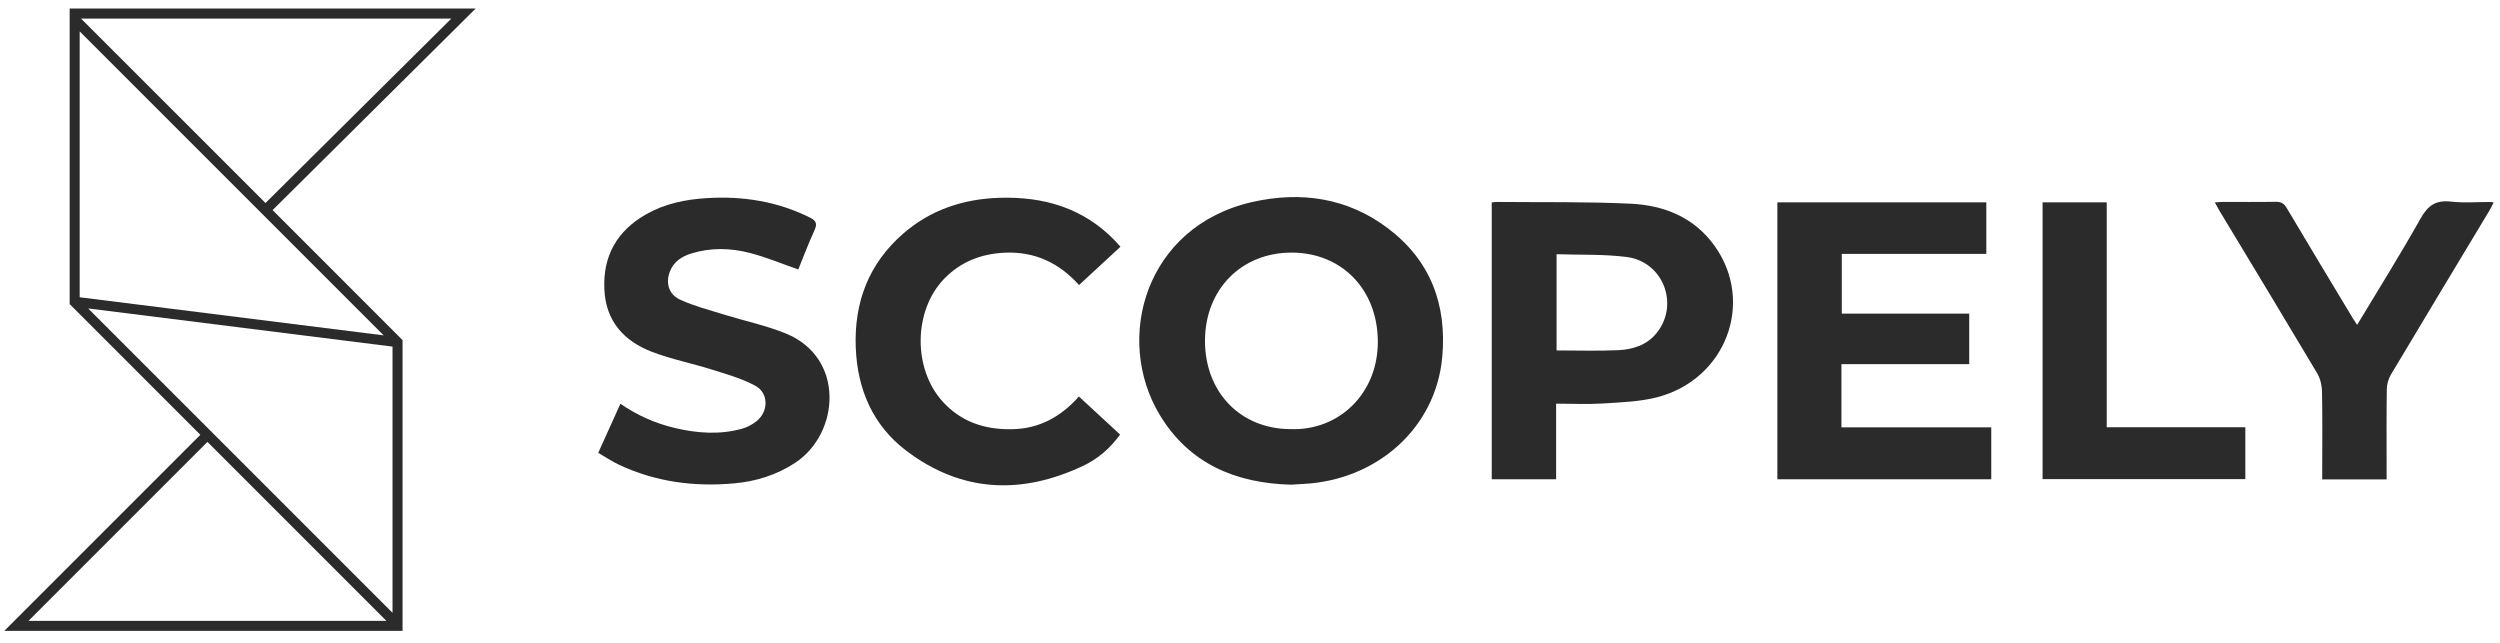<svg width="136" height="35" viewBox="0 0 136 35" fill="none" xmlns="http://www.w3.org/2000/svg">
<path d="M70.223 26.367C67.235 26.286 64.704 25.238 63.099 22.585C60.577 18.414 62.32 12.305 68.116 10.991C70.763 10.391 73.299 10.754 75.508 12.423C77.815 14.166 78.714 16.559 78.46 19.41C78.111 23.319 74.868 26.137 70.88 26.327C70.668 26.337 70.456 26.352 70.223 26.367ZM70.219 23.344C72.835 23.437 74.974 21.41 74.954 18.556C74.934 15.753 72.999 13.744 70.269 13.742C67.53 13.74 65.56 15.739 65.552 18.526C65.545 21.34 67.485 23.343 70.219 23.344Z" fill="#2B2B2B"/>
<path d="M100.175 19.81V23.247H108.325V26.072H96.689V11.008H108.056V13.812H100.193V17.061H107.126V19.81H100.175Z" fill="#2B2B2B"/>
<path d="M81.15 11.014C81.258 11.002 81.34 10.985 81.422 10.986C83.849 11.009 86.28 10.967 88.703 11.081C90.533 11.167 92.174 11.825 93.287 13.394C95.462 16.456 93.891 20.631 90.161 21.607C89.214 21.854 88.203 21.885 87.217 21.948C86.384 22.002 85.545 21.959 84.653 21.959V26.073H81.15V11.014ZM84.678 13.829V19.063C85.815 19.063 86.923 19.101 88.026 19.05C88.815 19.013 89.576 18.782 90.107 18.133C91.377 16.582 90.489 14.233 88.485 13.979C87.241 13.822 85.97 13.873 84.678 13.829Z" fill="#2B2B2B"/>
<path d="M43.426 14.66C42.525 14.346 41.678 13.99 40.797 13.761C39.744 13.487 38.663 13.462 37.605 13.79C37.087 13.951 36.65 14.232 36.443 14.768C36.2 15.4 36.373 16.02 37.022 16.313C37.775 16.653 38.588 16.865 39.381 17.111C40.499 17.458 41.659 17.699 42.739 18.137C45.987 19.454 45.683 23.581 43.259 25.175C42.249 25.84 41.134 26.186 39.954 26.294C37.787 26.494 35.682 26.22 33.692 25.291C33.3 25.108 32.937 24.861 32.544 24.635C32.957 23.719 33.345 22.861 33.75 21.964C34.672 22.599 35.649 23.03 36.702 23.28C37.916 23.569 39.138 23.66 40.356 23.326C40.635 23.25 40.914 23.102 41.142 22.924C41.816 22.397 41.828 21.384 41.086 20.983C40.351 20.586 39.521 20.356 38.718 20.102C37.64 19.763 36.52 19.544 35.469 19.141C33.941 18.555 32.956 17.472 32.877 15.744C32.793 13.907 33.575 12.546 35.167 11.647C36.188 11.071 37.306 10.846 38.463 10.777C40.421 10.659 42.299 10.955 44.069 11.841C44.405 12.01 44.468 12.178 44.307 12.527C43.978 13.245 43.701 13.986 43.426 14.66Z" fill="#2B2B2B"/>
<path d="M60.952 13.424C60.199 14.12 59.462 14.802 58.699 15.506C57.618 14.301 56.289 13.676 54.671 13.746C53.39 13.801 52.263 14.234 51.359 15.17C49.702 16.885 49.648 20.031 51.269 21.833C52.272 22.947 53.565 23.376 55.049 23.35C56.539 23.324 57.711 22.674 58.692 21.57C59.453 22.272 60.18 22.944 60.934 23.64C60.397 24.388 59.712 24.971 58.906 25.35C55.553 26.926 52.297 26.793 49.3 24.518C47.479 23.135 46.639 21.176 46.553 18.901C46.459 16.436 47.264 14.327 49.149 12.695C50.644 11.401 52.425 10.819 54.384 10.76C56.779 10.689 58.924 11.309 60.64 13.078C60.738 13.179 60.828 13.287 60.952 13.424Z" fill="#2B2B2B"/>
<path d="M128.227 17.674C129.407 15.71 130.591 13.827 131.677 11.889C132.077 11.175 132.513 10.873 133.33 10.967C134.045 11.05 134.777 10.986 135.501 10.988C135.529 10.988 135.557 10.997 135.654 11.013C135.572 11.171 135.508 11.316 135.427 11.451C133.638 14.426 131.844 17.398 130.065 20.379C129.929 20.607 129.846 20.902 129.842 21.167C129.821 22.644 129.832 24.121 129.832 25.598V26.078H126.329V25.621C126.329 24.172 126.346 22.723 126.317 21.275C126.31 20.942 126.214 20.572 126.044 20.287C124.29 17.341 122.513 14.408 120.743 11.472C120.664 11.341 120.595 11.205 120.487 11.011C120.678 11 120.81 10.986 120.942 10.985C121.893 10.983 122.845 10.995 123.796 10.978C124.086 10.972 124.247 11.061 124.398 11.317C125.582 13.316 126.784 15.304 127.982 17.294C128.046 17.402 128.117 17.505 128.227 17.674Z" fill="#2B2B2B"/>
<path d="M111.116 11.008H114.606V23.242H122.146V26.064H111.116V11.008Z" fill="#2B2B2B"/>
<path d="M25.876 0.465H3.79V16.544L10.899 23.654L0.234 34.32H21.899V18.501L14.829 11.43L25.876 0.465ZM24.552 1.011L14.443 11.044L4.409 1.011H24.552ZM4.335 1.709L20.871 18.244L4.335 16.171V1.709ZM1.551 33.774L11.285 24.04L21.019 33.774H1.551ZM4.795 16.779L21.353 18.855V33.336L4.795 16.779Z" fill="#2B2B2B"/>
</svg>
